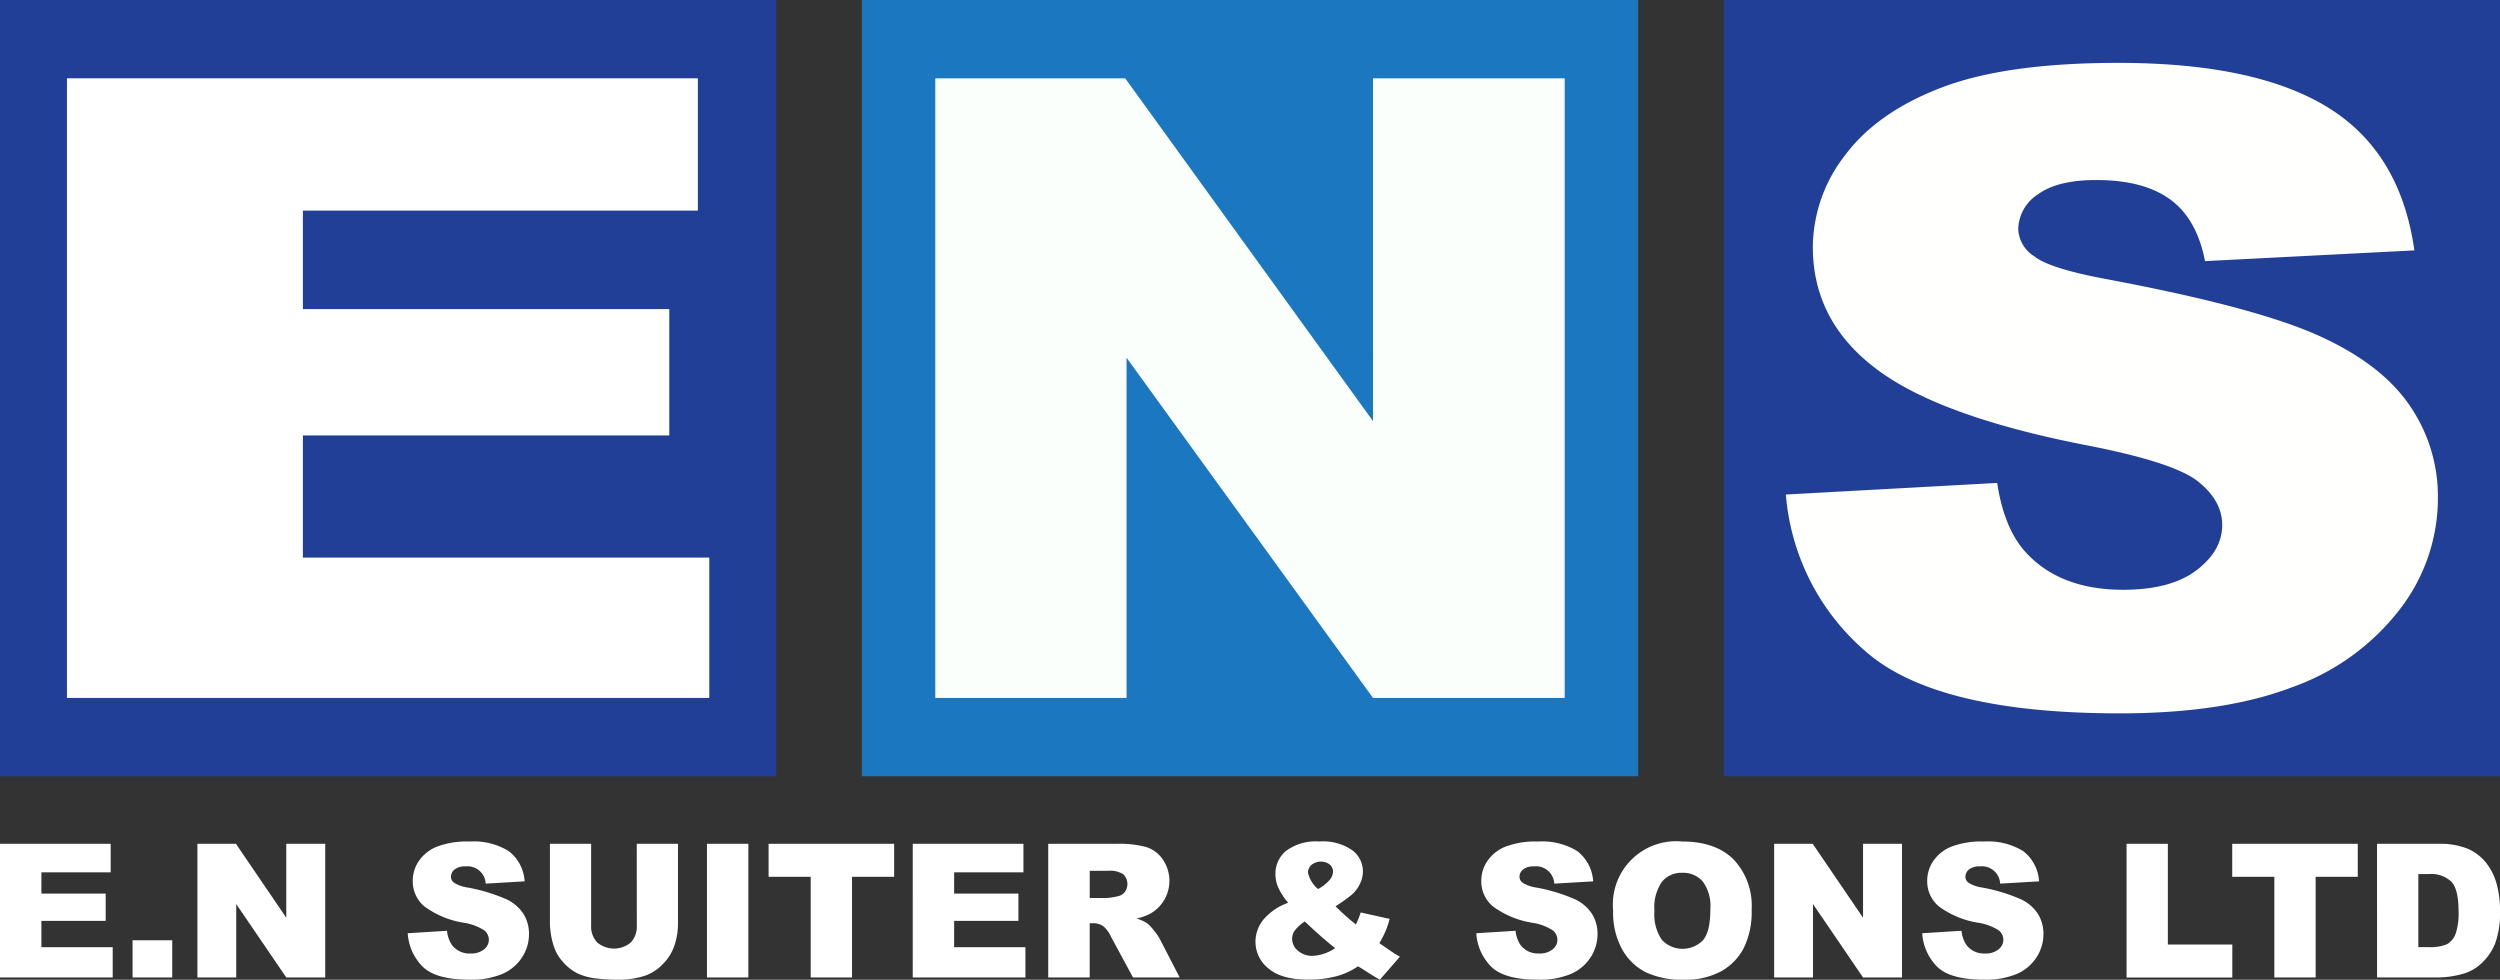 <svg xmlns="http://www.w3.org/2000/svg" viewBox="0 0 341.601 133.872"><rect x="0" y="0" width="341.601" height="133.872" fill="#333333" stroke="none"/><defs><style>.cls-1{fill:#213f97}.cls-2{fill:#fff}</style></defs><g id="Layer_2" data-name="Layer 2"><g id="Layer_1-2" data-name="Layer 1"><path class="cls-1" d="M0 0h106.065v106.065H0z"/><path class="cls-2" d="M9.147 10.7h86.209v18.077h-53.97v13.456H91.45V59.5H41.386v16.69h55.532v19.174H9.147z"/><path fill="#1b77c0" d="M117.768 0h106.065v106.065H117.768z"/><path d="M127.8 10.7h25.946l33.861 46.84V10.7H213.8v84.664h-26.193l-33.675-46.486v46.486H127.8z" fill="#fbfffc"/><path class="cls-1" d="M235.536 0h106.065v106.065H235.536z"/><path d="M244.023 67.573l28.871-1.583q.936 6.156 3.818 9.38 4.691 5.219 13.4 5.218 6.5 0 10.015-2.667t3.516-6.186q0-3.342-3.349-5.98t-15.544-4.983q-19.964-3.928-28.469-10.437-8.572-6.507-8.574-16.592a20.6 20.6 0 0 1 4.393-12.517q4.385-5.892 13.2-9.264t24.147-3.371q18.822 0 28.7 6.127T329.9 34.212l-28.6 1.466q-1.137-5.8-4.788-8.443T286.425 24.6q-5.293 0-7.972 1.964a5.78 5.78 0 0 0-2.679 4.778 4.627 4.627 0 0 0 2.21 3.694q2.144 1.7 10.182 3.166 19.894 3.753 28.5 7.593t12.534 9.524a21.913 21.913 0 0 1 3.917 12.723 24.876 24.876 0 0 1-5.225 15.243 32.073 32.073 0 0 1-14.6 10.583q-9.376 3.606-23.646 3.606-25.051 0-34.7-8.443a31.583 31.583 0 0 1-10.923-21.458z" fill="#fffffd"/><path class="cls-2" d="M0 115.3h15.124v3.9H5.656v2.9h8.783v3.725H5.656v3.6H15.4v4.136H0zm18.114 13.177h5.419v5.083h-5.419zm8.858-13.177h5.269l6.877 10.1v-10.1h5.32v18.26h-5.32l-6.839-10.028v10.028h-5.307zm28.74 12.218l5.37-.336a4.091 4.091 0 0 0 .71 1.993 2.982 2.982 0 0 0 2.492 1.109 2.758 2.758 0 0 0 1.862-.567 1.7 1.7 0 0 0 .654-1.317 1.678 1.678 0 0 0-.623-1.271 7.206 7.206 0 0 0-2.89-1.059 12.281 12.281 0 0 1-5.3-2.218 4.458 4.458 0 0 1-1.587-3.522 4.789 4.789 0 0 1 .816-2.66 5.421 5.421 0 0 1 2.454-1.969 11.468 11.468 0 0 1 4.491-.716 9.188 9.188 0 0 1 5.339 1.3 5.626 5.626 0 0 1 2.186 4.142l-5.32.312a2.486 2.486 0 0 0-2.766-2.355 2.256 2.256 0 0 0-1.482.418 1.278 1.278 0 0 0-.5 1.015 1.016 1.016 0 0 0 .411.785 4.622 4.622 0 0 0 1.893.673 23.656 23.656 0 0 1 5.3 1.613 5.579 5.579 0 0 1 2.33 2.024 5.134 5.134 0 0 1 .729 2.7 5.788 5.788 0 0 1-.972 3.239 6.085 6.085 0 0 1-2.716 2.249 10.99 10.99 0 0 1-4.4.766q-4.659 0-6.453-1.794a7.077 7.077 0 0 1-2.028-4.554zM87.007 115.3h5.631v10.881a9.168 9.168 0 0 1-.5 3.056 6.6 6.6 0 0 1-1.583 2.515 6.315 6.315 0 0 1-2.261 1.513 11.4 11.4 0 0 1-3.949.61 24.962 24.962 0 0 1-2.909-.187 7.607 7.607 0 0 1-2.635-.741 6.59 6.59 0 0 1-1.937-1.574 5.785 5.785 0 0 1-1.2-2.105 10.891 10.891 0 0 1-.523-3.087V115.3h5.631v11.14a3.181 3.181 0 0 0 .828 2.334 3.568 3.568 0 0 0 4.585.012 3.171 3.171 0 0 0 .828-2.346zm9.593 0h5.656v18.26H96.6zm8.421 0h17.155v4.51h-5.755v13.75h-5.644v-13.753h-5.756zm19.697 0h15.124v3.9h-9.468v2.9h8.783v3.725h-8.783v3.6h9.742v4.136h-15.4zm18.512 18.26V115.3h9.406a13.668 13.668 0 0 1 4 .448 4.253 4.253 0 0 1 2.23 1.664 5.155 5.155 0 0 1-1.583 7.368 6.823 6.823 0 0 1-1.982.723 5.652 5.652 0 0 1 1.469.673 5.737 5.737 0 0 1 .9.96 7.236 7.236 0 0 1 .791 1.135l2.733 5.292h-6.377l-3.017-5.581a4.262 4.262 0 0 0-1.021-1.408 2.371 2.371 0 0 0-1.383-.423h-.5v7.412zm5.67-10.86h2.379a8.513 8.513 0 0 0 1.5-.249 1.5 1.5 0 0 0 .916-.573 1.85 1.85 0 0 0-.206-2.417 3.387 3.387 0 0 0-2.105-.474H148.9zm37.025 1.978l3.96.884a14.262 14.262 0 0 1-.6 1.757 14.926 14.926 0 0 1-.809 1.557l1.906 1.308q.35.225.9.536l-2.728 3.139q-.748-.4-1.551-.922t-1.439-.9a10.1 10.1 0 0 1-2.641 1.271 14.529 14.529 0 0 1-4.161.548q-3.651 0-5.432-1.52a4.678 4.678 0 0 1-1.782-3.687 4.818 4.818 0 0 1 1.046-2.946 7.841 7.841 0 0 1 3.427-2.349 8.9 8.9 0 0 1-1.37-2.1 4.632 4.632 0 0 1-.374-1.813 4.014 4.014 0 0 1 1.483-3.2 6.817 6.817 0 0 1 4.5-1.259 7.03 7.03 0 0 1 4.522 1.2 3.613 3.613 0 0 1 1.446 2.866 3.889 3.889 0 0 1-.443 1.794 4.569 4.569 0 0 1-1.065 1.4 24.6 24.6 0 0 1-2.23 1.594 32.158 32.158 0 0 0 2.778 2.48 11.571 11.571 0 0 0 .657-1.638zm-7.638 1.233a5.433 5.433 0 0 0-1.389 1.258 2 2 0 0 0-.342 1.109 2.137 2.137 0 0 0 .785 1.62 2.927 2.927 0 0 0 2.043.71 5.915 5.915 0 0 0 3.052-1.059q-1.62-1.249-4.149-3.638zm1.807-4.435a5.3 5.3 0 0 0 1.519-1.165 1.881 1.881 0 0 0 .536-1.19 1.283 1.283 0 0 0-.448-.99 2.033 2.033 0 0 0-2.492.044 1.4 1.4 0 0 0-.486 1.058 4.131 4.131 0 0 0 1.371 2.243zm21.627 6.042l5.369-.336a4.09 4.09 0 0 0 .711 1.993 2.98 2.98 0 0 0 2.492 1.109 2.753 2.753 0 0 0 1.861-.567 1.7 1.7 0 0 0 .654-1.314 1.676 1.676 0 0 0-.622-1.271 7.206 7.206 0 0 0-2.89-1.059 12.27 12.27 0 0 1-5.296-2.218 4.455 4.455 0 0 1-1.595-3.525 4.789 4.789 0 0 1 .816-2.66 5.421 5.421 0 0 1 2.454-1.969 11.468 11.468 0 0 1 4.491-.716 9.188 9.188 0 0 1 5.339 1.3 5.623 5.623 0 0 1 2.186 4.142l-5.319.312a2.486 2.486 0 0 0-2.766-2.355 2.261 2.261 0 0 0-1.483.418 1.278 1.278 0 0 0-.5 1.015 1.016 1.016 0 0 0 .411.785 4.629 4.629 0 0 0 1.894.673 23.656 23.656 0 0 1 5.3 1.613 5.576 5.576 0 0 1 2.329 2.024 5.134 5.134 0 0 1 .729 2.7 5.787 5.787 0 0 1-.971 3.239 6.088 6.088 0 0 1-2.717 2.249 10.981 10.981 0 0 1-4.4.766q-4.66 0-6.453-1.794a7.077 7.077 0 0 1-2.024-4.554zm18.699-3.077a8.647 8.647 0 0 1 9.432-9.456q4.56 0 7.026 2.449a9.225 9.225 0 0 1 2.467 6.857 11.253 11.253 0 0 1-1.078 5.252 7.686 7.686 0 0 1-3.114 3.189 10.3 10.3 0 0 1-5.077 1.14 11.669 11.669 0 0 1-5.114-.985 7.693 7.693 0 0 1-3.283-3.114 10.338 10.338 0 0 1-1.259-5.332zm5.644.025a6.122 6.122 0 0 0 1.028 3.974 3.892 3.892 0 0 0 5.613.025q1-1.184 1-4.248a5.646 5.646 0 0 0-1.041-3.769 3.556 3.556 0 0 0-2.822-1.19 3.433 3.433 0 0 0-2.741 1.209 6.147 6.147 0 0 0-1.037 3.999zm16.357-9.166h5.271l6.877 10.1v-10.1h5.32v18.26h-5.32l-6.839-10.028v10.028h-5.309zm20.233 12.218l5.369-.336a4.09 4.09 0 0 0 .711 1.993 2.98 2.98 0 0 0 2.491 1.109 2.754 2.754 0 0 0 1.862-.567 1.7 1.7 0 0 0 .654-1.314 1.676 1.676 0 0 0-.622-1.271 7.213 7.213 0 0 0-2.89-1.059 12.27 12.27 0 0 1-5.295-2.218 4.455 4.455 0 0 1-1.6-3.525 4.789 4.789 0 0 1 .816-2.66 5.416 5.416 0 0 1 2.454-1.969 11.468 11.468 0 0 1 4.491-.716 9.188 9.188 0 0 1 5.339 1.3 5.623 5.623 0 0 1 2.186 4.142l-5.32.312a2.486 2.486 0 0 0-2.765-2.355 2.261 2.261 0 0 0-1.483.418 1.279 1.279 0 0 0-.5 1.015 1.017 1.017 0 0 0 .412.785 4.629 4.629 0 0 0 1.894.673 23.691 23.691 0 0 1 5.3 1.613 5.576 5.576 0 0 1 2.329 2.024 5.134 5.134 0 0 1 .729 2.7 5.787 5.787 0 0 1-.971 3.239 6.088 6.088 0 0 1-2.717 2.249 10.981 10.981 0 0 1-4.4.766q-4.66 0-6.454-1.794a7.081 7.081 0 0 1-2.02-4.554zm27.919-12.218h5.644v13.766h8.808v4.5h-14.452zm14.44 0h17.154v4.51h-5.756v13.75h-5.644v-13.753h-5.754zm19.787 0h8.384a10.048 10.048 0 0 1 4.005.672 6.518 6.518 0 0 1 2.523 1.931 8 8 0 0 1 1.445 2.928 13.583 13.583 0 0 1 .449 3.538 12.31 12.31 0 0 1-.666 4.541 7.539 7.539 0 0 1-1.85 2.7 6.044 6.044 0 0 1-2.541 1.451 13.105 13.105 0 0 1-3.365.5H324.8zm5.643 4.136v9.979h1.383a5.827 5.827 0 0 0 2.517-.392 2.667 2.667 0 0 0 1.171-1.371 8.612 8.612 0 0 0 .424-3.171q0-2.9-.947-3.974a4.007 4.007 0 0 0-3.14-1.071z"/></g></g></svg>